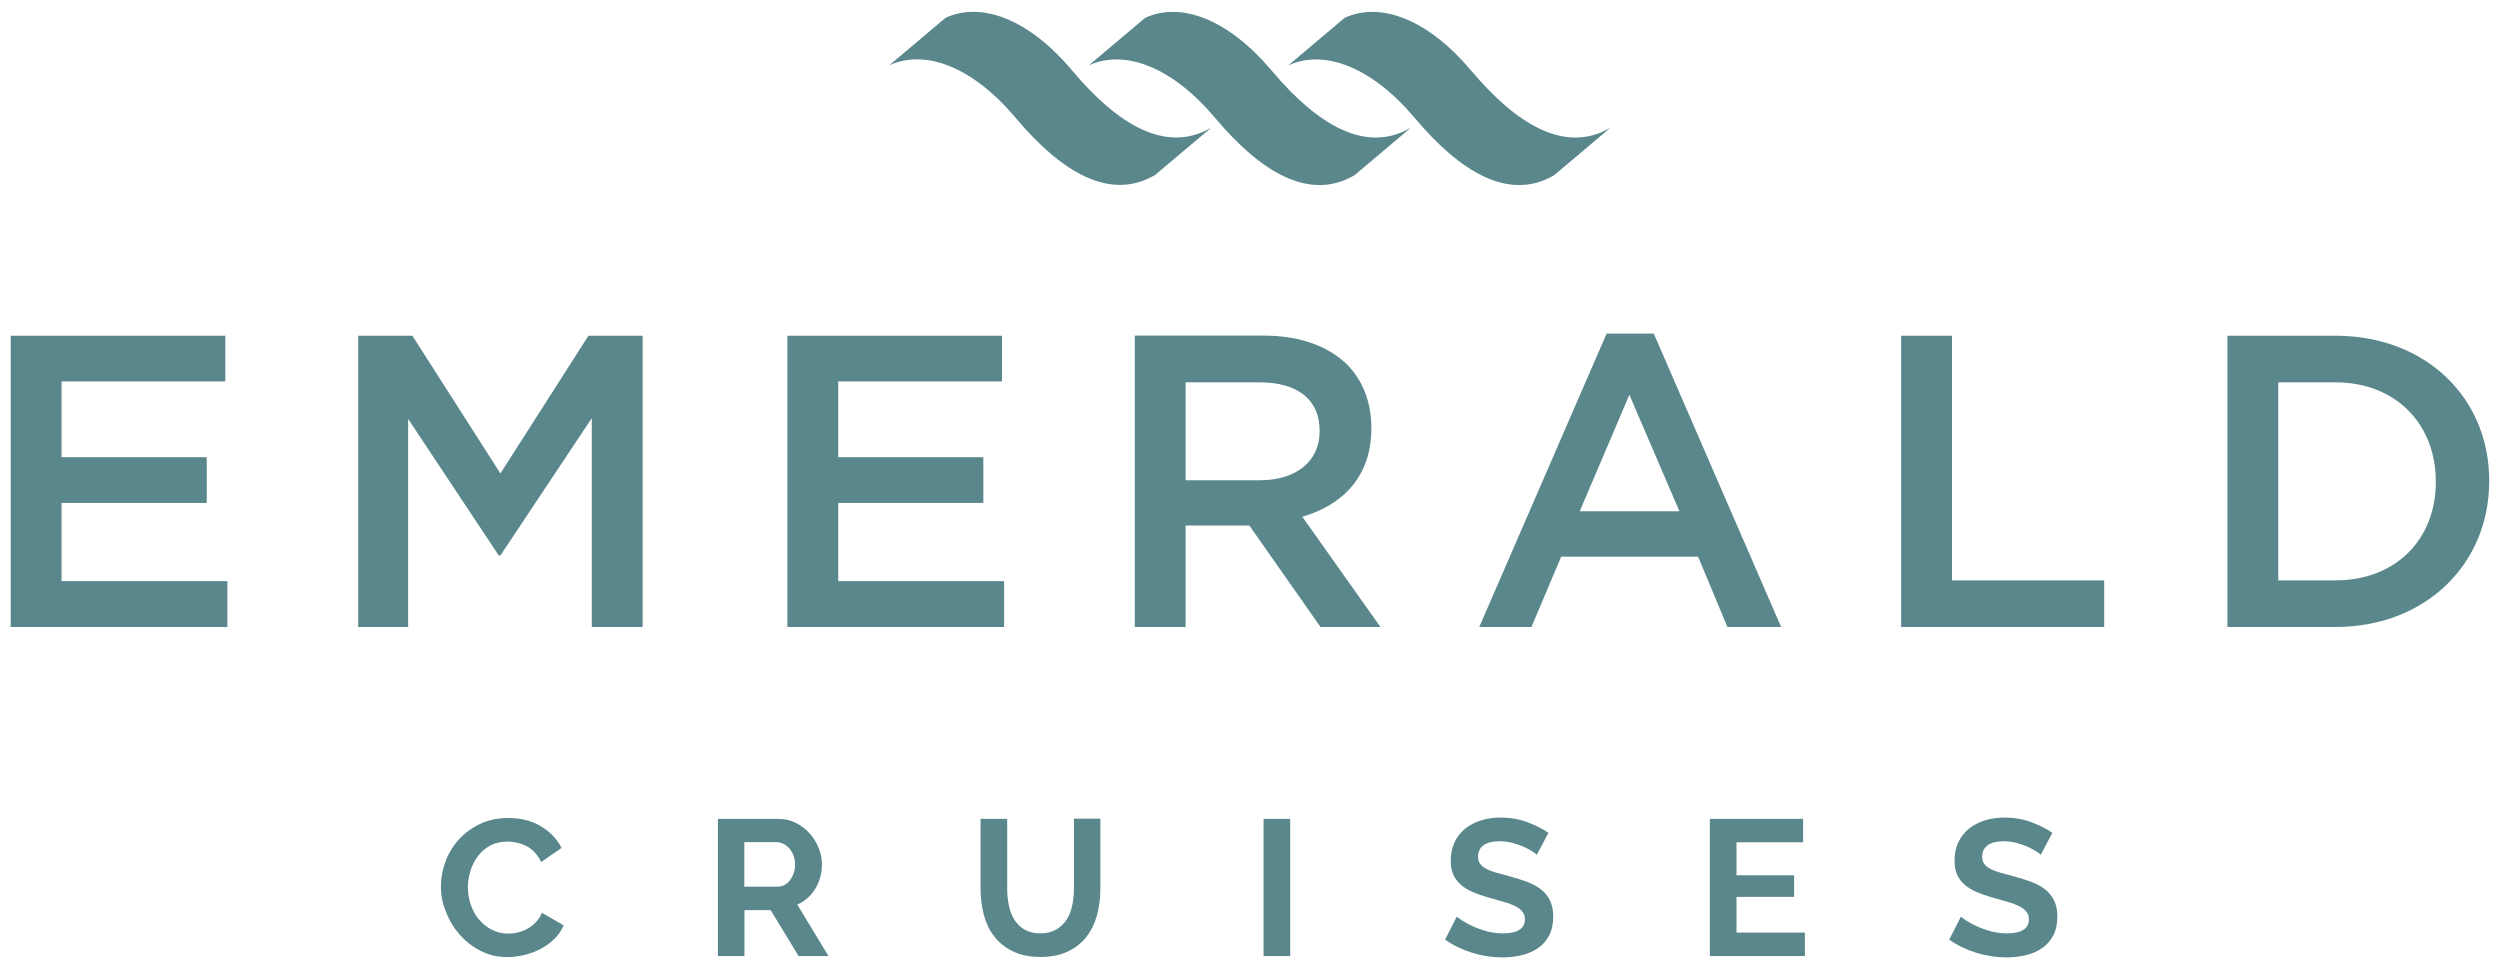 <?xml version="1.0" encoding="utf-8"?>
<svg viewBox="0 0 169 65" version="1.1" xmlns="http://www.w3.org/2000/svg" xmlns:xlink="http://www.w3.org/1999/xlink">
      <path d="M154.011 39.233V25.846H157.869C161.974 25.846 164.661 28.689 164.661 32.539V32.592C164.661 36.443 161.974 39.233 157.869 39.233H154.011ZM150.574 42.384H157.869C164.023 42.384 168.27 38.082 168.27 32.539V32.479C168.27 26.936 164.023 22.695 157.869 22.695H150.574V42.384ZM128.517 42.384H142.243V39.233H131.954V22.695H128.517V42.384ZM106.79 34.562L110.145 26.688L113.53 34.562H106.79ZM99.998 42.384H103.526L105.537 37.631H114.791L116.772 42.384H120.404L111.796 22.552H108.606L99.998 42.384ZM80.148 32.457V25.846H85.154C87.698 25.846 89.206 26.997 89.206 29.11V29.17C89.206 31.163 87.638 32.464 85.184 32.464H80.148V32.457ZM76.711 42.384H80.148V35.525H84.456L89.266 42.384H93.319L88.036 34.931C90.775 34.141 92.704 32.201 92.704 28.967V28.907C92.704 27.192 92.118 25.726 91.083 24.658C89.822 23.417 87.893 22.687 85.431 22.687H76.711V42.384ZM53.228 42.384H67.877V39.285H56.665V33.998H66.474V30.907H56.665V25.786H67.735V22.695H53.228V42.384ZM24.206 42.384H27.591V28.32L33.715 37.548H33.828L40.004 28.268V42.384H43.441V22.695H39.779L33.828 32.005L27.876 22.695H24.214V42.384H24.206ZM0.724 42.384H15.373V39.285H4.161V33.998H13.977V30.907H4.161V25.786H15.231V22.695H0.724V42.384Z" fill="#59878c"></path>
      <path d="M85.972 4.78C83.045 1.306 79.84 0.088 77.409 1.208L73.603 4.419C76.035 3.306 79.24 4.517 82.159 7.992C85.236 11.647 88.523 13.632 91.57 11.842L95.375 8.631C92.328 10.421 89.049 8.436 85.972 4.78Z" fill="#59878c"></path>
      <path d="M99.458 4.78C96.531 1.306 93.326 0.088 90.895 1.208L87.09 4.419C89.521 3.306 92.726 4.517 95.653 7.992C98.73 11.647 102.017 13.632 105.064 11.842L108.869 8.631C105.822 10.421 102.535 8.436 99.458 4.78Z" fill="#59878c"></path>
      <path d="M72.485 4.773C69.566 1.298 66.354 0.088 63.922 1.201L60.117 4.412C62.549 3.299 65.753 4.51 68.673 7.984C71.75 11.639 75.037 13.625 78.084 11.827L81.889 8.624C78.842 10.421 75.555 8.436 72.485 4.773Z" fill="#59878c"></path>
      <path d="M29.805 59.922C29.805 59.358 29.91 58.794 30.112 58.245C30.315 57.696 30.615 57.2 31.006 56.764C31.396 56.328 31.876 55.974 32.439 55.703C33.002 55.432 33.647 55.297 34.368 55.297C35.216 55.297 35.959 55.485 36.574 55.861C37.197 56.237 37.655 56.718 37.962 57.32L36.582 58.275C36.462 58.012 36.311 57.794 36.139 57.614C35.966 57.433 35.779 57.29 35.576 57.192C35.373 57.087 35.171 57.012 34.953 56.967C34.735 56.922 34.525 56.892 34.315 56.892C33.865 56.892 33.467 56.982 33.137 57.162C32.799 57.343 32.522 57.583 32.304 57.877C32.086 58.17 31.914 58.501 31.801 58.87C31.688 59.238 31.628 59.606 31.628 59.975C31.628 60.381 31.696 60.78 31.823 61.156C31.951 61.532 32.139 61.87 32.379 62.156C32.619 62.442 32.904 62.675 33.242 62.848C33.58 63.021 33.94 63.111 34.345 63.111C34.555 63.111 34.773 63.089 34.998 63.036C35.223 62.983 35.441 62.901 35.644 62.788C35.846 62.675 36.034 62.532 36.214 62.352C36.386 62.171 36.529 61.961 36.634 61.705L38.105 62.555C37.955 62.901 37.745 63.209 37.475 63.472C37.205 63.735 36.897 63.961 36.552 64.141C36.206 64.322 35.839 64.465 35.448 64.555C35.058 64.653 34.675 64.698 34.3 64.698C33.64 64.698 33.039 64.563 32.491 64.277C31.944 63.999 31.471 63.638 31.081 63.186C30.683 62.735 30.375 62.231 30.157 61.66C29.91 61.096 29.805 60.517 29.805 59.922Z" fill="#59878c"></path>
      <path d="M48.53 64.63V55.357H52.62C53.048 55.357 53.438 55.447 53.799 55.628C54.159 55.808 54.467 56.042 54.729 56.335C54.992 56.628 55.195 56.959 55.345 57.328C55.495 57.696 55.562 58.072 55.562 58.441C55.562 59.042 55.412 59.584 55.112 60.08C54.812 60.569 54.407 60.93 53.896 61.148L56.005 64.63H53.986L52.095 61.524H50.324V64.63H48.53ZM50.324 59.937H52.575C52.74 59.937 52.891 59.9 53.041 59.817C53.183 59.734 53.311 59.629 53.408 59.494C53.514 59.358 53.596 59.2 53.656 59.02C53.716 58.839 53.746 58.644 53.746 58.433C53.746 58.215 53.709 58.02 53.641 57.831C53.574 57.651 53.476 57.486 53.363 57.358C53.243 57.222 53.116 57.117 52.958 57.042C52.801 56.967 52.651 56.929 52.493 56.929H50.316V59.937H50.324Z" fill="#59878c"></path>
      <path d="M70.331 63.096C70.759 63.096 71.112 63.006 71.404 62.833C71.697 62.66 71.93 62.434 72.11 62.156C72.29 61.878 72.41 61.554 72.485 61.193C72.56 60.832 72.598 60.456 72.598 60.073V55.342H74.384V60.073C74.384 60.712 74.309 61.306 74.159 61.863C74.009 62.419 73.769 62.908 73.446 63.329C73.123 63.743 72.703 64.074 72.185 64.322C71.675 64.563 71.059 64.69 70.346 64.69C69.611 64.69 68.98 64.563 68.463 64.307C67.945 64.051 67.524 63.713 67.202 63.292C66.879 62.87 66.646 62.382 66.504 61.825C66.361 61.269 66.286 60.689 66.286 60.088V55.357H68.087V60.088C68.087 60.479 68.125 60.855 68.2 61.216C68.275 61.577 68.403 61.9 68.575 62.178C68.755 62.457 68.988 62.682 69.273 62.848C69.558 63.013 69.911 63.096 70.331 63.096Z" fill="#59878c"></path>
      <path d="M87.218 55.357H85.417V64.63H87.218V55.357Z" fill="#59878c"></path>
      <path d="M103.887 57.786C103.827 57.726 103.714 57.644 103.556 57.538C103.399 57.433 103.204 57.335 102.971 57.23C102.738 57.132 102.491 57.042 102.22 56.974C101.95 56.907 101.68 56.869 101.395 56.869C100.9 56.869 100.532 56.959 100.284 57.14C100.037 57.32 99.916 57.576 99.916 57.907C99.916 58.102 99.962 58.26 100.052 58.388C100.142 58.516 100.277 58.629 100.449 58.719C100.622 58.817 100.84 58.9 101.11 58.982C101.372 59.057 101.68 59.14 102.025 59.23C102.476 59.351 102.888 59.486 103.256 59.621C103.624 59.764 103.939 59.937 104.194 60.14C104.449 60.351 104.652 60.599 104.787 60.892C104.922 61.186 104.997 61.539 104.997 61.968C104.997 62.464 104.907 62.885 104.72 63.239C104.532 63.592 104.284 63.878 103.962 64.096C103.646 64.314 103.279 64.472 102.866 64.57C102.453 64.668 102.018 64.721 101.568 64.721C100.87 64.721 100.187 64.615 99.511 64.405C98.836 64.194 98.228 63.901 97.688 63.517L98.483 61.96C98.566 62.036 98.701 62.141 98.911 62.269C99.113 62.397 99.354 62.525 99.631 62.645C99.909 62.773 100.217 62.878 100.554 62.968C100.892 63.051 101.237 63.096 101.598 63.096C102.588 63.096 103.084 62.78 103.084 62.141C103.084 61.938 103.031 61.772 102.918 61.63C102.806 61.487 102.648 61.366 102.438 61.261C102.228 61.156 101.98 61.058 101.68 60.975C101.387 60.885 101.057 60.795 100.689 60.689C100.247 60.569 99.864 60.434 99.534 60.291C99.211 60.148 98.933 59.975 98.723 59.779C98.505 59.584 98.34 59.358 98.235 59.102C98.123 58.847 98.07 58.538 98.07 58.185C98.07 57.711 98.16 57.298 98.333 56.929C98.505 56.56 98.746 56.26 99.053 56.011C99.361 55.771 99.721 55.583 100.127 55.455C100.532 55.327 100.975 55.267 101.44 55.267C102.093 55.267 102.693 55.372 103.241 55.575C103.789 55.778 104.262 56.019 104.675 56.297L103.887 57.786Z" fill="#59878c"></path>
      <path d="M122.01 63.043V64.63H115.586V55.357H121.89V56.937H117.387V59.17H121.282V60.629H117.387V63.043H122.01Z" fill="#59878c"></path>
      <path d="M137.958 57.786C137.898 57.726 137.786 57.644 137.628 57.538C137.463 57.433 137.268 57.335 137.043 57.23C136.817 57.132 136.562 57.042 136.292 56.974C136.022 56.907 135.752 56.869 135.474 56.869C134.979 56.869 134.611 56.959 134.363 57.14C134.123 57.32 133.996 57.576 133.996 57.907C133.996 58.102 134.041 58.26 134.131 58.388C134.221 58.516 134.356 58.629 134.528 58.719C134.701 58.817 134.919 58.9 135.189 58.982C135.459 59.065 135.759 59.14 136.104 59.23C136.555 59.351 136.967 59.486 137.335 59.621C137.703 59.764 138.018 59.937 138.273 60.14C138.529 60.351 138.731 60.599 138.866 60.892C139.009 61.186 139.076 61.539 139.076 61.968C139.076 62.464 138.986 62.885 138.799 63.239C138.611 63.592 138.363 63.878 138.041 64.096C137.725 64.314 137.358 64.472 136.945 64.57C136.532 64.668 136.097 64.721 135.647 64.721C134.949 64.721 134.266 64.615 133.59 64.405C132.915 64.194 132.307 63.901 131.767 63.517L132.562 61.96C132.637 62.036 132.78 62.141 132.982 62.269C133.185 62.397 133.425 62.525 133.703 62.645C133.981 62.773 134.288 62.878 134.626 62.968C134.964 63.051 135.316 63.096 135.669 63.096C136.66 63.096 137.155 62.78 137.155 62.141C137.155 61.938 137.103 61.772 136.982 61.63C136.87 61.487 136.712 61.366 136.502 61.261C136.292 61.156 136.044 61.058 135.744 60.975C135.452 60.885 135.121 60.795 134.754 60.689C134.311 60.569 133.928 60.434 133.598 60.291C133.268 60.148 132.997 59.975 132.78 59.779C132.562 59.584 132.397 59.358 132.292 59.102C132.179 58.847 132.127 58.538 132.127 58.185C132.127 57.711 132.209 57.298 132.39 56.929C132.562 56.56 132.802 56.26 133.11 56.011C133.418 55.771 133.778 55.583 134.183 55.455C134.596 55.327 135.031 55.267 135.504 55.267C136.157 55.267 136.757 55.372 137.305 55.575C137.853 55.778 138.333 56.019 138.739 56.297L137.958 57.786Z" fill="#59878c"></path>
    </svg>